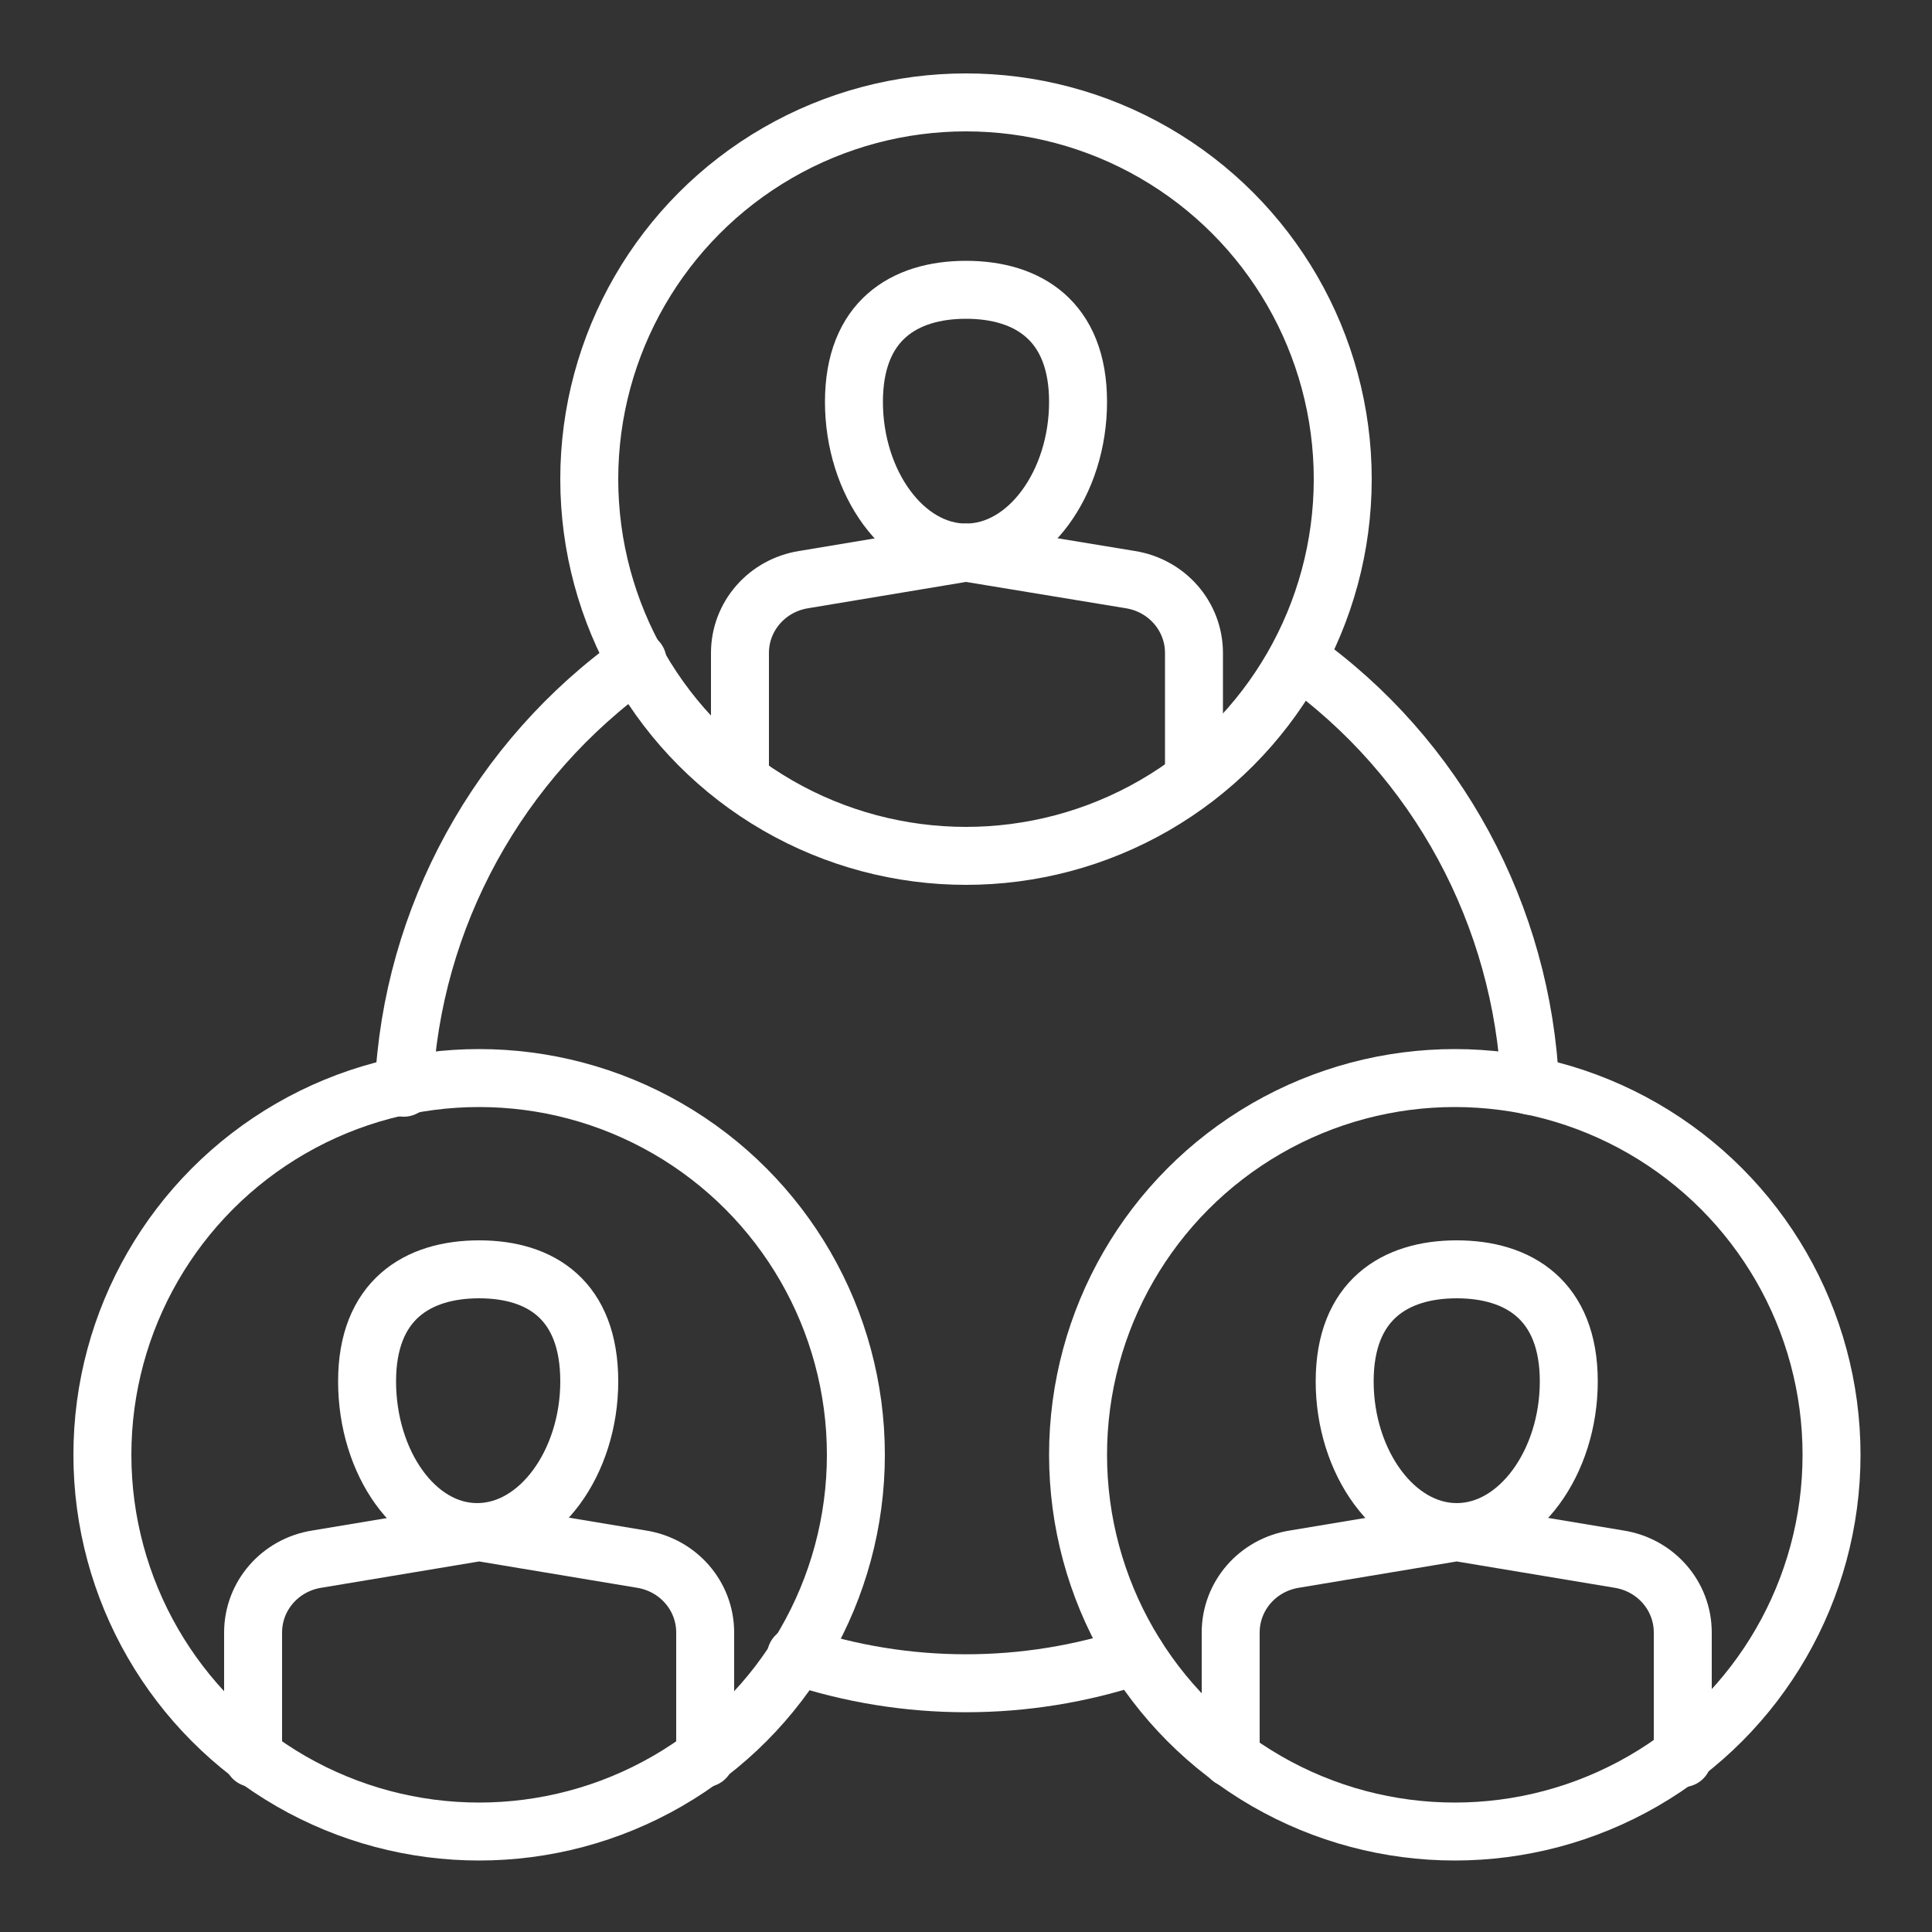 <?xml version="1.0" encoding="utf-8"?>
<!-- Generator: Adobe Illustrator 24.2.1, SVG Export Plug-In . SVG Version: 6.00 Build 0)  -->
<svg version="1.1" id="Layer_1" xmlns="http://www.w3.org/2000/svg" xmlns:xlink="http://www.w3.org/1999/xlink" x="0px" y="0px"
	 viewBox="0 0 100 100" style="enable-background:new 0 0 100 100;" xml:space="preserve">
<rect x="0" y="0" width="100" height="100" fill="#333333" stroke="none"/>
<style type="text/css">
	.st0{fill:none;stroke:#FFFFFF;stroke-width:3;stroke-linecap:round;stroke-linejoin:round;}
</style>
<circle class="st0" cx="75.3" cy="75.3" r="19.5"/>
<path class="st0" d="M20.9,56.3c0.4-8.8,4.9-17,12.1-22.1"/>
<path class="st0" d="M58.8,85.7c-5.7,1.9-11.9,1.9-17.6,0"/>
<path class="st0" d="M67.2,34.1c7.2,5.1,11.6,13.3,12,22.1"/>
<path class="st0" d="M81.2,71.5c0,4.2-2.6,7.8-5.8,7.8s-5.8-3.6-5.8-7.8s2.6-5.8,5.8-5.8S81.2,67.3,81.2,71.5z"/>
<path class="st0" d="M87.1,91v-6.5c0-1.9-1.4-3.5-3.3-3.8l-8.4-1.4l-8.4,1.4c-1.9,0.3-3.3,1.9-3.3,3.8V91"/>
<circle class="st0" cx="50" cy="24.8" r="19.5"/>
<path class="st0" d="M55.8,20.8c0,4.2-2.6,7.8-5.8,7.8s-5.8-3.6-5.8-7.8s2.6-5.8,5.8-5.8S55.8,16.6,55.8,20.8z"/>
<path class="st0" d="M61.8,40.3v-6.5c0-1.9-1.4-3.5-3.3-3.8L50,28.6L41.6,30c-1.9,0.3-3.3,1.9-3.3,3.8v6.5"/>
<circle class="st0" cx="24.8" cy="75.3" r="19.5"/>
<path class="st0" d="M30.5,71.5c0,4.2-2.6,7.8-5.8,7.8S19,75.7,19,71.5s2.6-5.8,5.8-5.8S30.5,67.3,30.5,71.5z"/>
<path class="st0" d="M36.5,91v-6.5c0-1.9-1.4-3.5-3.3-3.8l-8.4-1.4l-8.4,1.4c-1.9,0.3-3.3,1.9-3.3,3.8V91"/>
</svg>
